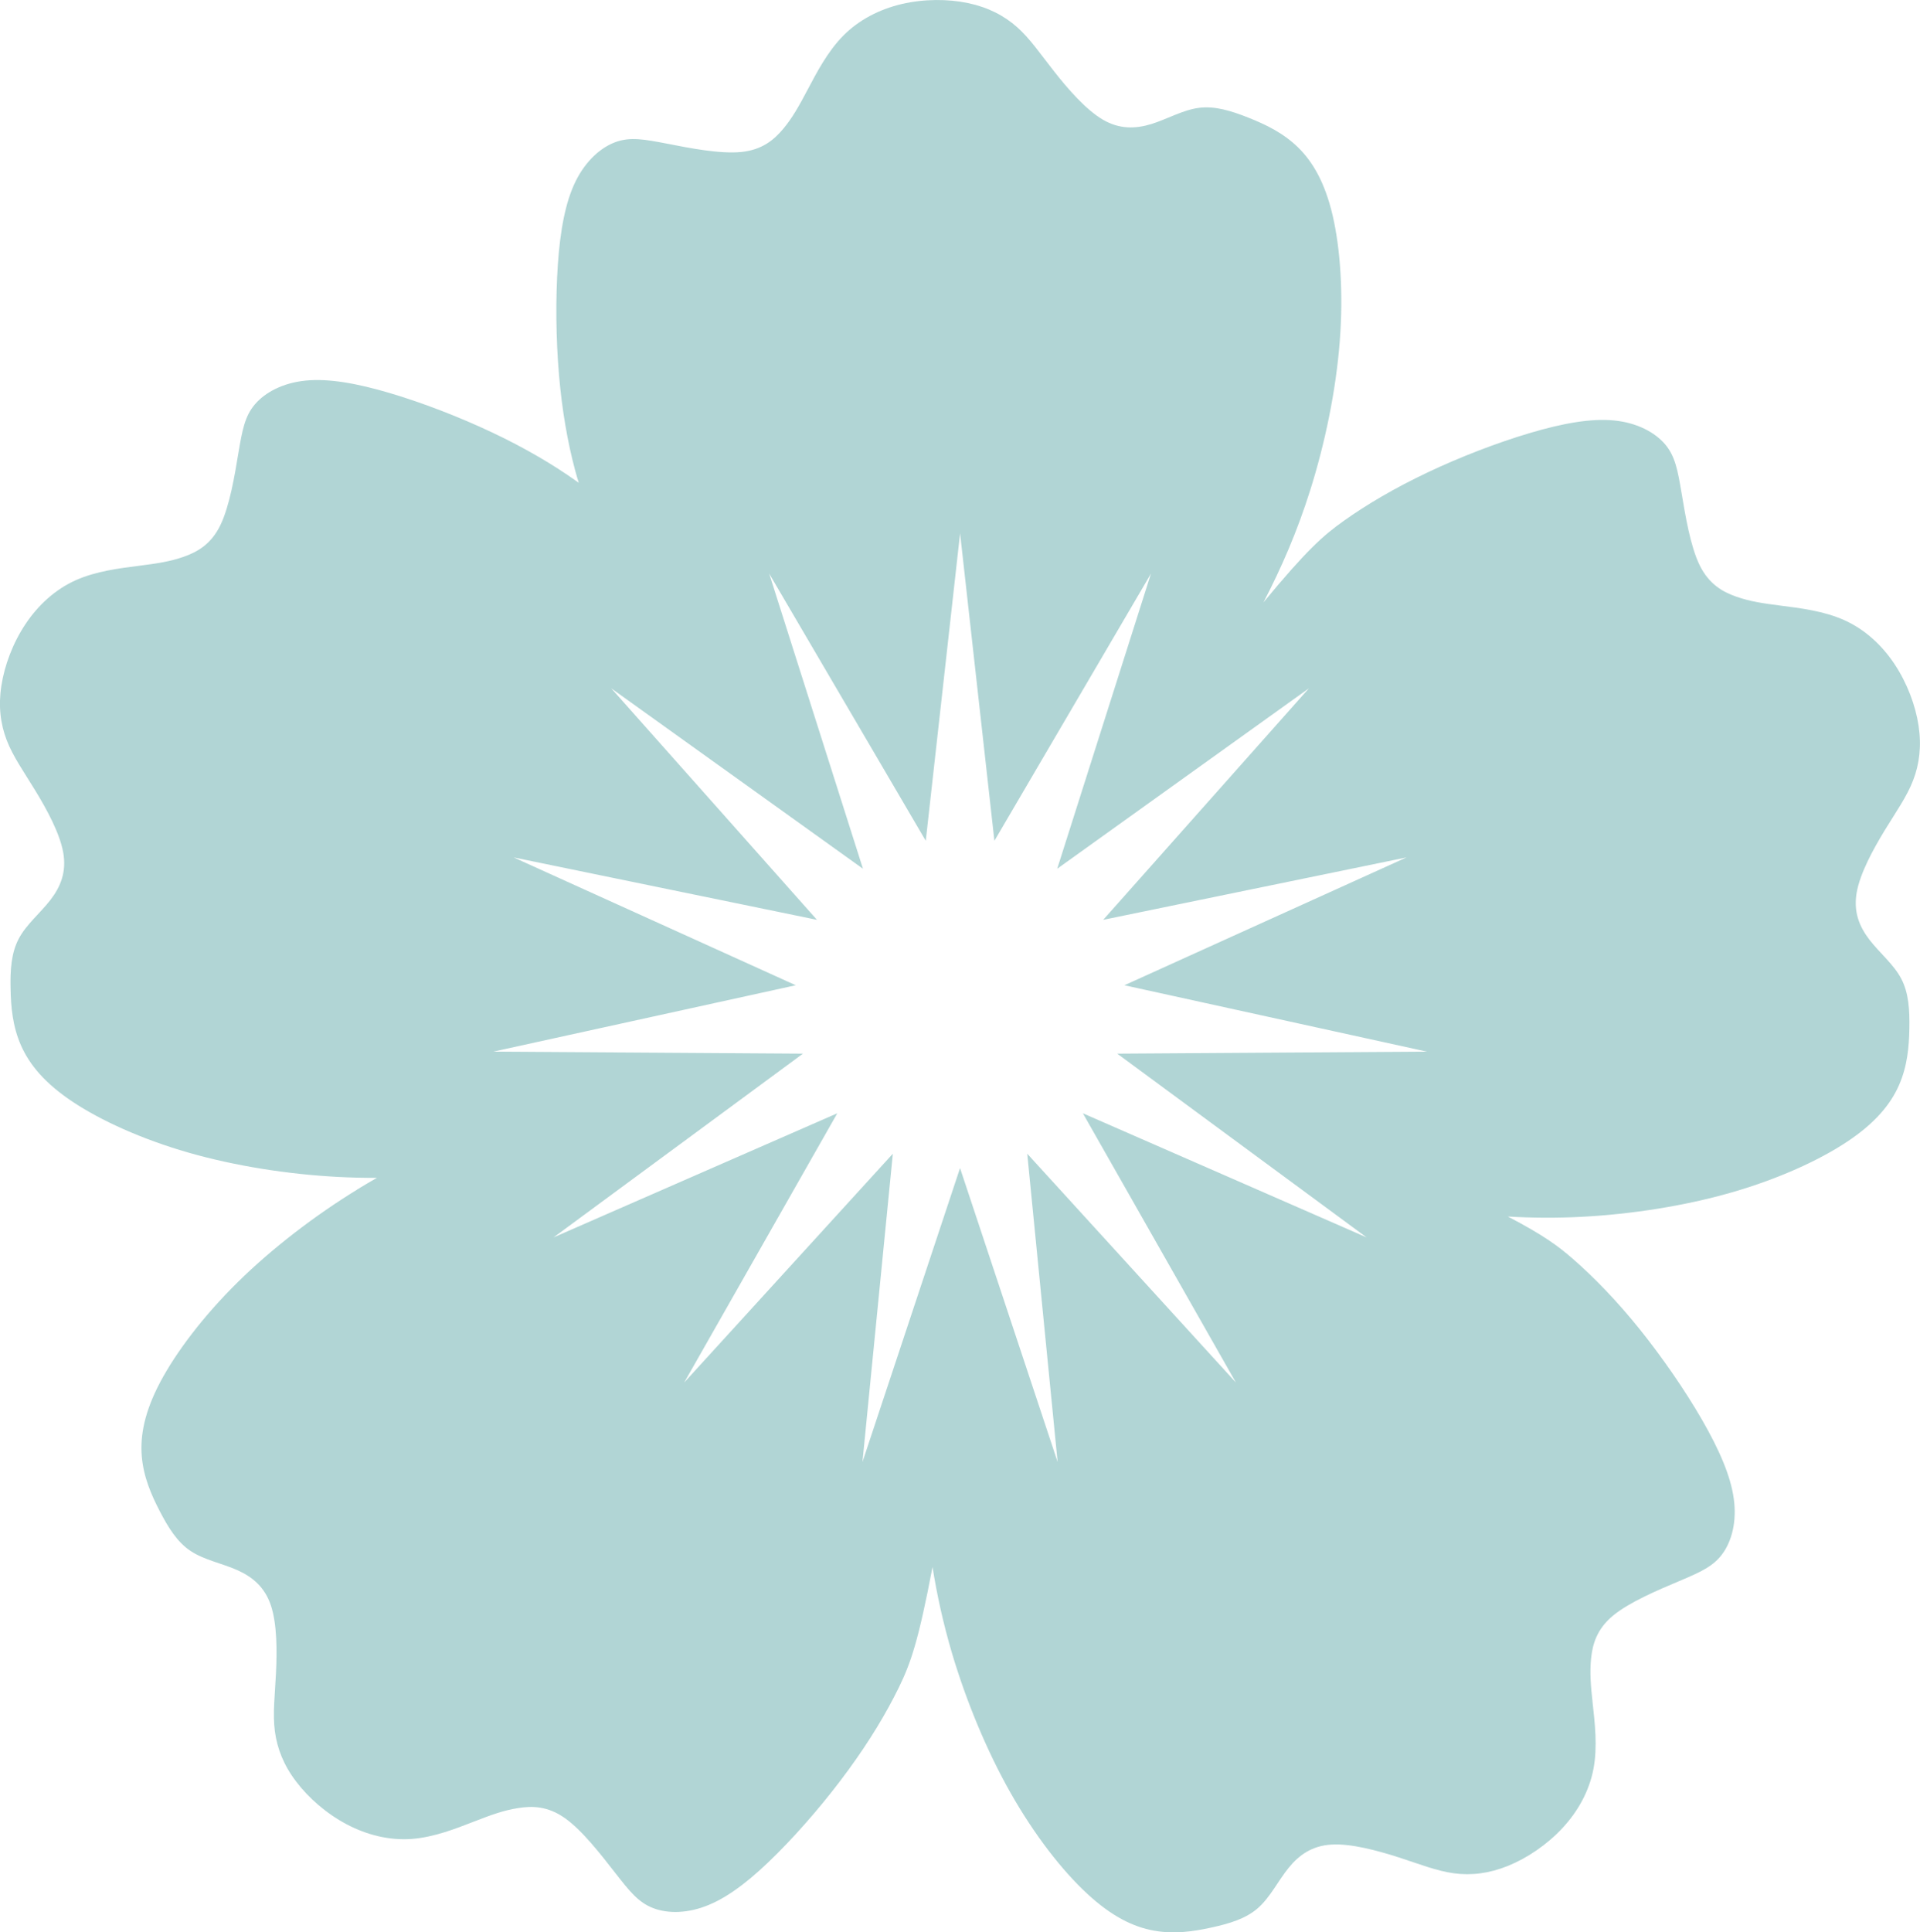 <svg xmlns="http://www.w3.org/2000/svg" xml:space="preserve" width="100%" height="100%" preserveAspectRatio="xMidYMid meet" version="1.1" style="shape-rendering:geometricPrecision; text-rendering:geometricPrecision; image-rendering:optimizeQuality; fill-rule:evenodd; clip-rule:evenodd" viewBox="0 0 1097.45 1104.25">
  <path fill="#B1D5D5" d="M204.23 679.75c-24.08,14.77 -48.45,33.34 -68.33,52.93 -19.88,19.59 -35.27,40.1 -44.3,57.08 -8.98,16.99 -11.53,30.5 -10.57,42.32 0.96,11.87 5.45,22.15 10.28,31.46 4.83,9.31 9.94,17.66 17.66,22.78 7.72,5.11 17.95,7.05 26.63,10.9 8.64,3.86 15.73,9.65 19.25,20.22 3.52,10.57 3.52,26.01 2.89,38.79 -0.63,12.84 -1.93,23.11 -0.63,33.05 1.3,9.94 5.11,19.59 12.21,28.85 7.05,9.31 17.32,18.29 28.85,24.37 11.53,6.08 24.37,9.31 37.2,8.35 12.84,-0.96 25.67,-6.08 35.61,-9.94 9.94,-3.86 16.99,-6.42 25.04,-7.67 8.01,-1.3 16.99,-1.3 26.97,5.79 9.94,7.05 20.84,21.18 28.85,31.46 8.01,10.28 13.12,16.69 21.47,19.88 8.35,3.23 19.88,3.23 32.09,-1.93 12.21,-5.11 25.04,-15.39 38.79,-29.19 13.8,-13.8 28.57,-31.12 40.73,-47.82 12.21,-16.69 21.81,-32.72 28.85,-47.14 6.71,-13.75 11.1,-26.01 19.25,-68.86 2.56,16.16 6.18,32.52 11.15,49.36 8.06,27.07 19.69,55.44 33.44,79.71 13.75,24.27 29.58,44.49 43.72,57.57 14.09,13.08 26.44,19.06 38.17,21.18 11.73,2.12 22.78,0.48 33,-1.79 10.23,-2.22 19.64,-5.02 26.59,-11.15 6.95,-6.13 11.48,-15.54 17.42,-22.87 5.98,-7.38 13.36,-12.69 24.51,-13.36 11.15,-0.68 26.01,3.33 38.26,7.24 12.21,3.96 21.81,7.82 31.75,9.17 9.94,1.35 20.22,0.1 31.03,-4.29 10.81,-4.39 22.15,-12.01 31.03,-21.57 8.88,-9.55 15.3,-21.13 17.71,-33.78 2.41,-12.64 0.77,-26.35 -0.39,-36.96 -1.16,-10.62 -1.79,-18.1 -0.96,-26.15 0.82,-8.06 3.18,-16.74 12.55,-24.51 9.41,-7.77 25.86,-14.67 37.83,-19.73 12.01,-5.07 19.54,-8.4 24.75,-15.64 5.26,-7.24 8.25,-18.38 6.42,-31.46 -1.79,-13.12 -8.4,-28.13 -18.14,-45.07 -9.75,-16.89 -22.68,-35.61 -35.61,-51.73 -12.93,-16.07 -25.96,-29.53 -38.07,-40.1 -8.68,-7.57 -16.94,-13.66 -37.3,-24.32 13.75,0.82 27.84,0.92 42.51,0.15 28.18,-1.5 58.48,-6.18 85.31,-13.9 26.83,-7.72 50.13,-18.38 66.16,-29.05 16.02,-10.66 24.71,-21.28 29.53,-32.14 4.83,-10.9 5.79,-22.05 5.98,-32.52 0.19,-10.47 -0.34,-20.26 -4.63,-28.42 -4.29,-8.2 -12.4,-14.77 -18.19,-22.29 -5.79,-7.53 -9.22,-15.97 -7.29,-26.97 1.93,-11 9.31,-24.51 15.97,-35.47 6.71,-10.96 12.74,-19.4 16.31,-28.71 3.62,-9.36 4.83,-19.64 3.09,-31.17 -1.74,-11.53 -6.51,-24.32 -13.75,-35.22 -7.24,-10.86 -16.99,-19.83 -28.71,-25.09 -11.73,-5.26 -25.48,-6.9 -36.05,-8.25 -10.57,-1.35 -18,-2.46 -25.67,-5.16 -7.67,-2.7 -15.54,-7 -20.94,-17.95 -5.36,-10.96 -8.2,-28.57 -10.37,-41.4 -2.17,-12.84 -3.62,-20.94 -9.41,-27.74 -5.79,-6.8 -15.97,-12.31 -29.09,-13.61 -13.17,-1.3 -29.34,1.59 -48.06,7.14 -18.72,5.55 -39.96,13.7 -58.63,22.58 -18.67,8.83 -34.79,18.34 -47.87,27.65 -11.87,8.44 -21.23,16.74 -45.93,46.61 10.42,-19.98 19.45,-40.92 26.78,-64.22 8.49,-26.93 14.67,-56.94 16.84,-84.78 2.17,-27.84 0.29,-53.41 -4.05,-72.14 -4.39,-18.72 -11.29,-30.59 -19.78,-38.89 -8.54,-8.35 -18.63,-13.12 -28.37,-16.99 -9.75,-3.86 -19.11,-6.8 -28.28,-5.6 -9.17,1.16 -18.19,6.47 -27.26,9.27 -9.07,2.75 -18.19,3.04 -27.8,-2.61 -9.6,-5.69 -19.69,-17.27 -27.65,-27.41 -7.96,-10.09 -13.7,-18.67 -21.18,-25.33 -7.48,-6.66 -16.69,-11.39 -28.13,-13.8 -11.44,-2.41 -25.09,-2.41 -37.78,0.53 -12.69,2.99 -24.51,8.98 -33.53,18.14 -9.07,9.17 -15.34,21.42 -20.36,30.88 -4.97,9.41 -8.64,15.97 -13.85,22.24 -5.21,6.22 -11.97,12.11 -24.13,13.32 -12.11,1.2 -29.63,-2.27 -42.42,-4.78 -12.79,-2.46 -20.89,-3.96 -29.29,-0.92 -8.4,3.04 -17.08,10.62 -22.92,22.49 -5.84,11.87 -8.78,28.04 -10.13,47.48 -1.35,19.45 -1.11,42.22 0.63,62.83 1.74,20.6 5.02,38.99 9.17,54.52 0.68,2.51 1.35,4.92 2.17,7.43l-1.5 -1.06c-13.08,-9.31 -29.19,-18.82 -47.87,-27.65 -18.67,-8.83 -39.9,-17.03 -58.63,-22.58 -18.72,-5.55 -34.89,-8.44 -48.06,-7.14 -13.17,1.3 -23.31,6.8 -29.09,13.61 -5.79,6.8 -7.24,14.91 -9.41,27.74 -2.12,12.84 -5.02,30.45 -10.37,41.4 -5.36,10.96 -13.27,15.25 -20.94,17.95 -7.67,2.7 -15.1,3.81 -25.67,5.16 -10.57,1.35 -24.32,2.99 -36.05,8.25 -11.73,5.26 -21.47,14.23 -28.71,25.09 -7.24,10.86 -11.97,23.64 -13.75,35.22 -1.79,11.53 -0.53,21.81 3.09,31.17 3.62,9.36 9.65,17.76 16.31,28.71 6.71,10.96 14.04,24.51 15.97,35.47 1.93,11 -1.5,19.45 -7.29,26.97 -5.79,7.53 -13.9,14.09 -18.19,22.29 -4.29,8.2 -4.87,17.95 -4.63,28.42 0.19,10.47 1.16,21.62 5.98,32.52 4.83,10.9 13.51,21.52 29.48,32.14 16.02,10.66 39.33,21.33 66.16,29.05 26.83,7.72 57.13,12.4 85.31,13.9 7.62,0.39 15.1,0.58 22.49,0.53 -3.81,2.17 -7.57,4.39 -11.39,6.71l0.13 -0.05zm344.52 -375.21l19.64 175.93 89.51 -152.72 -53.61 168.69 143.89 -103.12 -117.59 132.31 173.37 -35.66 -161.26 73.05 172.89 37.93 -176.99 1.16 142.54 105 -162.18 -70.93 87.48 153.88 -119.28 -130.77 17.37 176.17 -55.78 -167.97 -55.78 167.97 17.37 -176.17 -119.28 130.77 87.53 -153.88 -162.18 70.93 142.54 -105 -176.99 -1.16 172.89 -37.93 -161.26 -73.05 173.37 35.66 -117.59 -132.31 143.89 103.12 -53.61 -168.69 89.51 152.72 19.64 -175.93 -0.06 0z"/>
</svg>